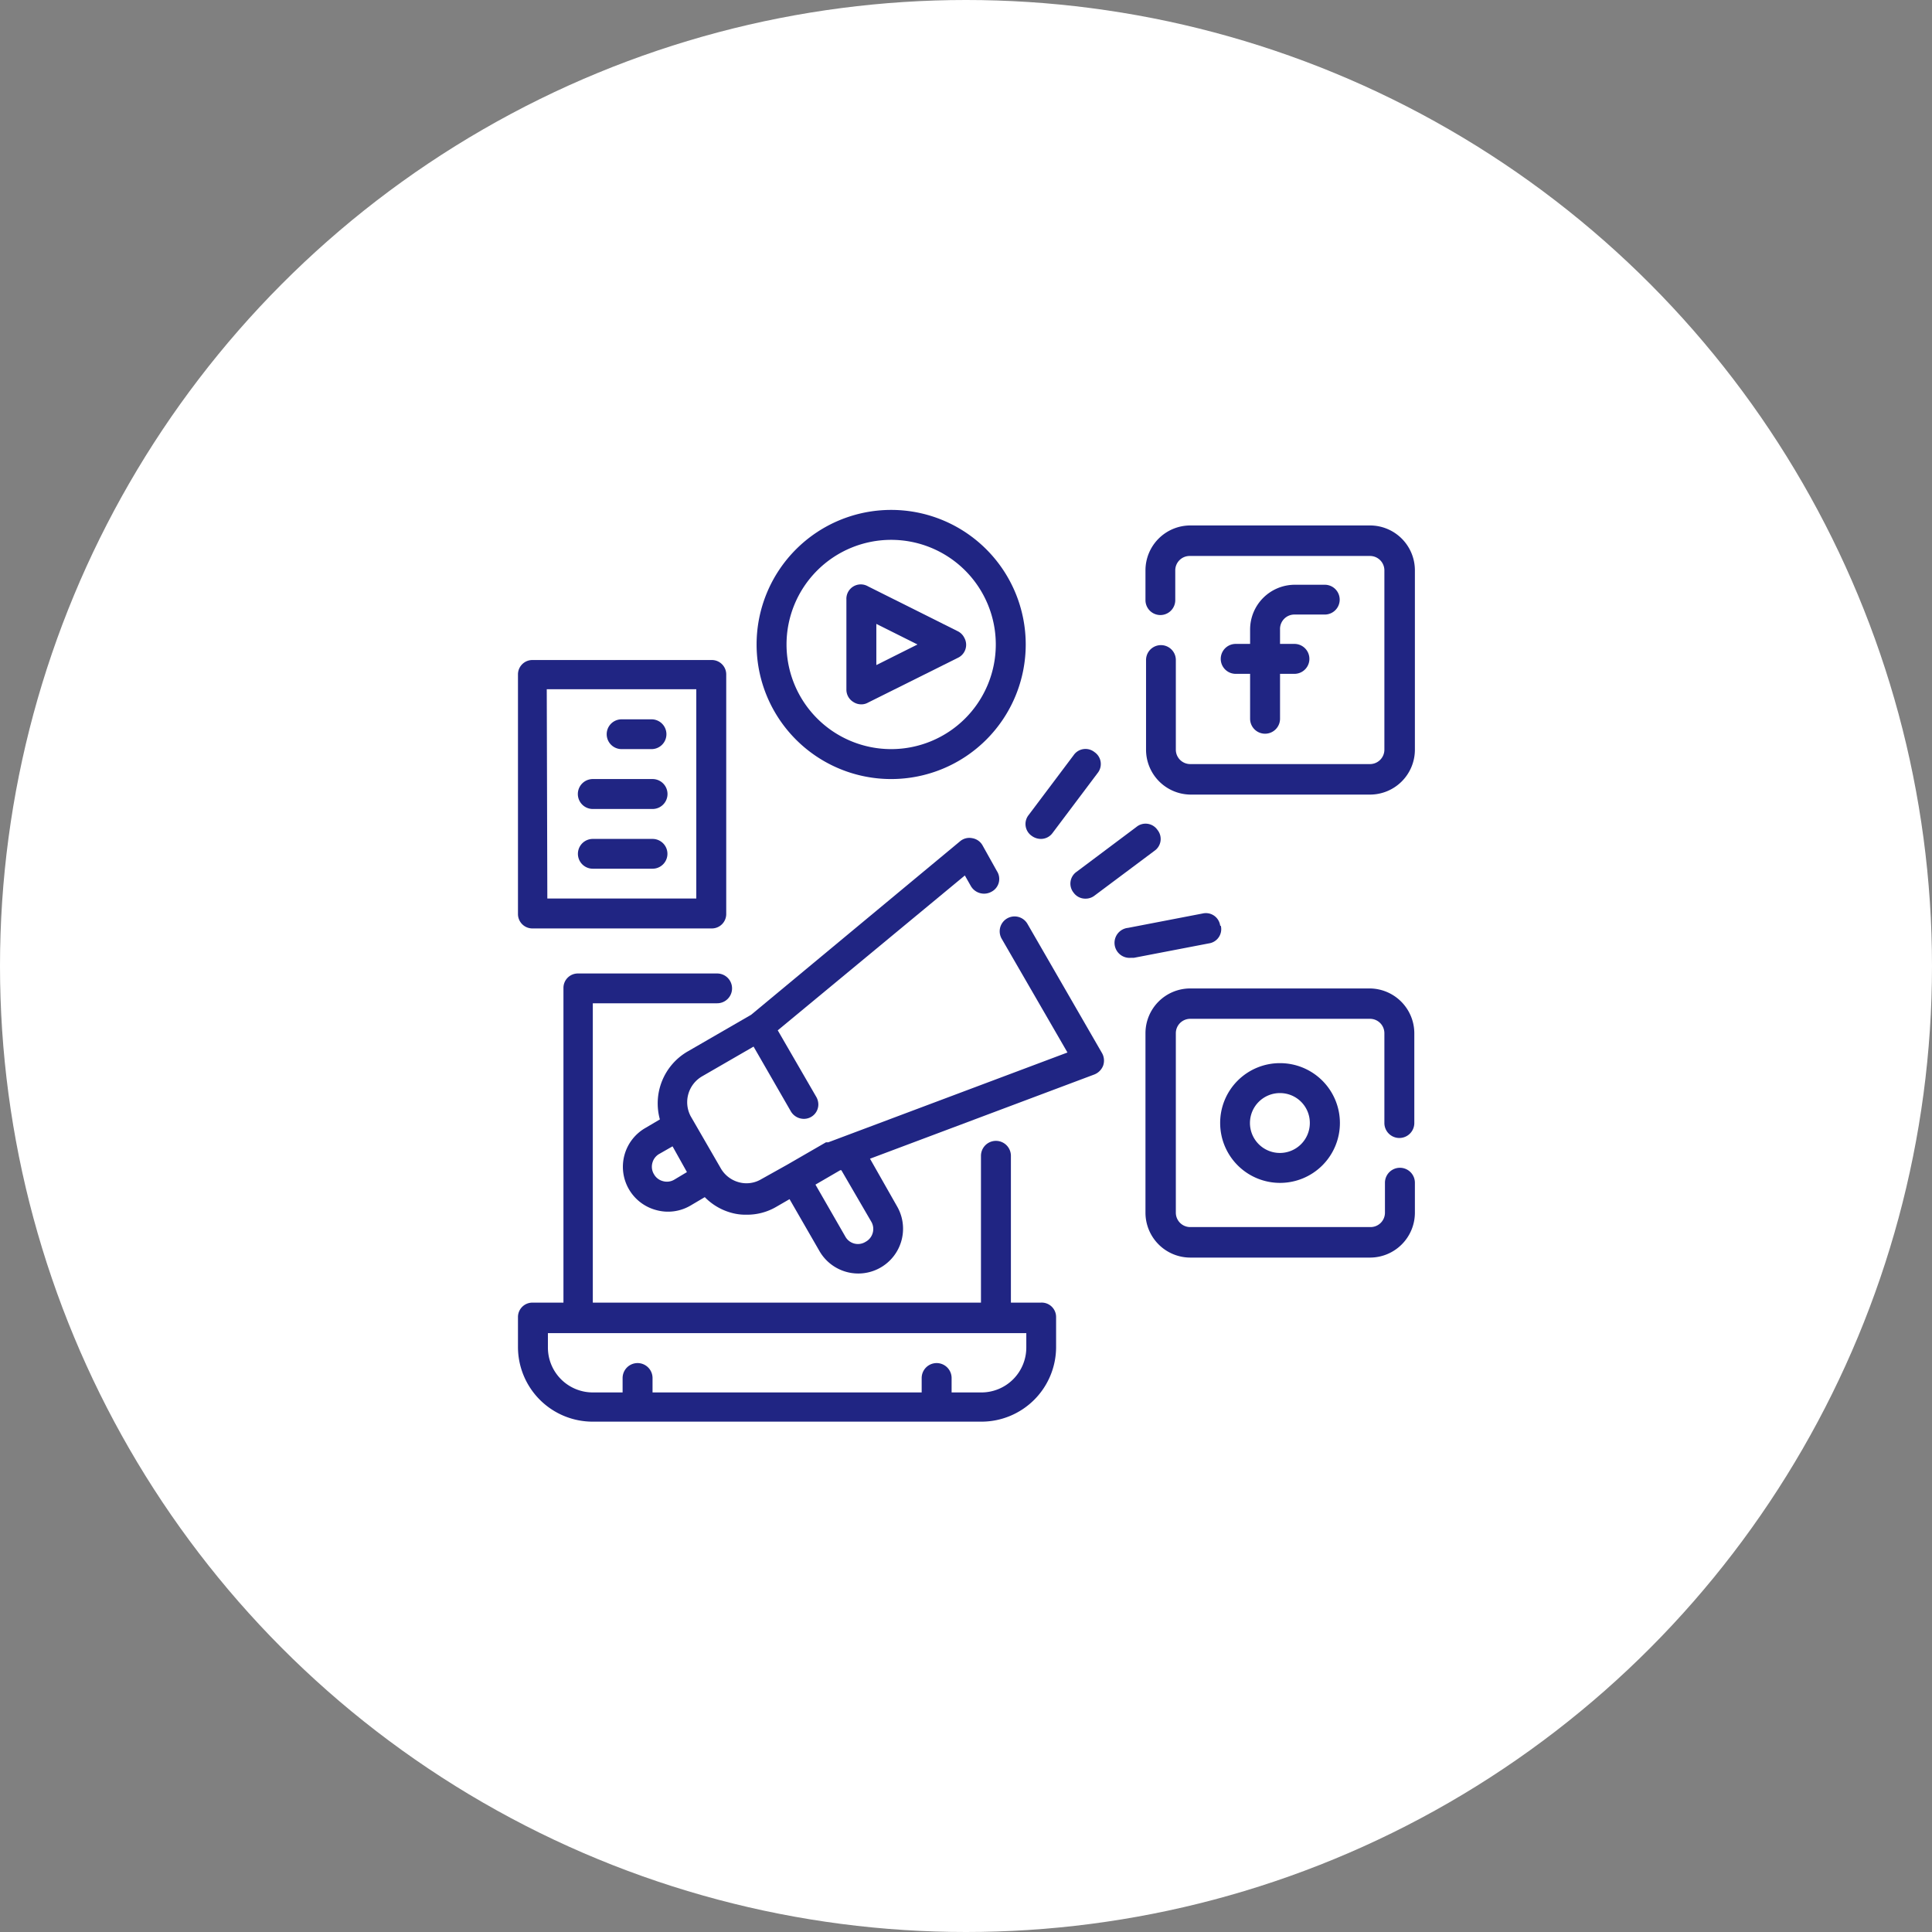 <svg id="Layer_1" data-name="Layer 1" xmlns="http://www.w3.org/2000/svg" viewBox="0 0 134.24 134.24"><rect x="0" y="0" width="134.24" height="134.24" fill="#808080" stroke="none"/><defs><style>.cls-1{fill:#fff;}.cls-2{fill:#202583;}</style></defs><circle class="cls-1" cx="67.12" cy="67.12" r="67.12"/><path class="cls-2" d="M855.12,622h-2.07V611.8a1,1,0,0,0-2.08,0V622H824V601.2h8.64a1,1,0,1,0,0-2.07h-9.68a1,1,0,0,0-1,1V622H819.8a1,1,0,0,0-1,1v2.08a5.19,5.19,0,0,0,5.2,5.19h27a5.19,5.19,0,0,0,5.19-5.19V623A1,1,0,0,0,855.12,622Zm-1,3.12a3.12,3.12,0,0,1-3.11,3.12h-2.08v-1a1,1,0,0,0-2.08,0v1h-18.7v-1a1,1,0,0,0-2.08,0v1H824a3.12,3.12,0,0,1-3.12-3.12v-1h33.24Z" transform="translate(-782.81 -531.49)"/><path class="cls-2" d="M872.78,574.19h2.08a1,1,0,1,0,0-2.07h-2.08a3.11,3.11,0,0,0-3.11,3.11v1h-1a1,1,0,1,0,0,2.08h1v3.12a1,1,0,0,0,2.08,0v-3.12h1a1,1,0,1,0,0-2.08h-1v-1A1,1,0,0,1,872.78,574.19Z" transform="translate(-782.81 -531.49)"/><path class="cls-2" d="M878,568H865.51a3.12,3.12,0,0,0-3.11,3.12v2.07a1,1,0,1,0,2.07,0v-2.07a1,1,0,0,1,1-1H878a1,1,0,0,1,1,1v12.46a1,1,0,0,1-1,1H865.51a1,1,0,0,1-1-1v-6.23a1,1,0,1,0-2.07,0v6.23a3.12,3.12,0,0,0,3.11,3.12H878a3.12,3.12,0,0,0,3.12-3.12V571.08A3.12,3.12,0,0,0,878,568Z" transform="translate(-782.81 -531.49)"/><path class="cls-2" d="M867.59,609.52a4.16,4.16,0,1,0,4.16-4.16A4.15,4.15,0,0,0,867.59,609.52Zm6.23,0a2.08,2.08,0,1,1-2.07-2.08A2.07,2.07,0,0,1,873.82,609.52Z" transform="translate(-782.81 -531.49)"/><path class="cls-2" d="M878,600.17H865.51a3.11,3.11,0,0,0-3.11,3.11v12.47a3.12,3.12,0,0,0,3.11,3.12H878a3.12,3.12,0,0,0,3.12-3.12v-2.08a1,1,0,0,0-2.08,0v2.08a1,1,0,0,1-1,1H865.51a1,1,0,0,1-1-1V603.28a1,1,0,0,1,1-1H878a1,1,0,0,1,1,1v6.24a1,1,0,0,0,2.08,0v-6.24A3.12,3.12,0,0,0,878,600.17Z" transform="translate(-782.81 -531.49)"/><path class="cls-2" d="M842.11,580.27a1,1,0,0,0,.55.16.93.93,0,0,0,.46-.12l6.24-3.11a1,1,0,0,0,.45-1.4,1,1,0,0,0-.45-.45l-6.24-3.12a1,1,0,0,0-1.5.92v6.24A1,1,0,0,0,842.11,580.27Zm1.59-5.43,2.86,1.43-2.86,1.43Z" transform="translate(-782.81 -531.49)"/><path class="cls-2" d="M844.73,585.62a9.35,9.35,0,1,0-9.35-9.35A9.35,9.35,0,0,0,844.73,585.62Zm0-16.62a7.27,7.27,0,1,1-7.27,7.27A7.27,7.27,0,0,1,844.73,569Z" transform="translate(-782.81 -531.49)"/><path class="cls-2" d="M855.12,589.78a1,1,0,0,0,.83-.42l3.12-4.15a1,1,0,0,0-.21-1.46,1,1,0,0,0-1.45.21l-3.12,4.15a1,1,0,0,0,.21,1.46A1.08,1.08,0,0,0,855.12,589.78Z" transform="translate(-782.81 -531.49)"/><path class="cls-2" d="M857.41,593.52a1,1,0,0,0,.83.41,1,1,0,0,0,.62-.21l4.16-3.11a1,1,0,0,0,.21-1.46,1,1,0,0,0-1.46-.2l-4.15,3.11a1,1,0,0,0-.21,1.46Z" transform="translate(-782.81 -531.49)"/><path class="cls-2" d="M867.59,595.8a1,1,0,0,0-1.21-.84h0l-5.19,1a1,1,0,1,0,.21,2.08h.2l5.2-1a1,1,0,0,0,.84-1.21Z" transform="translate(-782.81 -531.49)"/><path class="cls-2" d="M819.8,596h12.47a1,1,0,0,0,1-1V578.35a1,1,0,0,0-1-1H819.8a1,1,0,0,0-1,1V595A1,1,0,0,0,819.8,596Zm1-16.62h10.39v14.54H820.84Z" transform="translate(-782.81 -531.49)"/><path class="cls-2" d="M828.11,581.47H826a1,1,0,0,0,0,2.07h2.08a1,1,0,1,0,0-2.07Z" transform="translate(-782.81 -531.49)"/><path class="cls-2" d="M828.11,585.62H824a1,1,0,1,0,0,2.08h4.15a1,1,0,1,0,0-2.08Z" transform="translate(-782.81 -531.49)"/><path class="cls-2" d="M828.11,589.78H824a1,1,0,1,0,0,2.07h4.15a1,1,0,1,0,0-2.07Z" transform="translate(-782.81 -531.49)"/><path class="cls-2" d="M854.21,595.7a1,1,0,1,0-1.81,1l4.58,7.92-16.62,6.24h-.16l-2.7,1.56-1.79,1a2,2,0,0,1-1.58.21,2.07,2.07,0,0,1-1.26-1l-2.08-3.6a2.08,2.08,0,0,1,.78-2.74l3.6-2.08,2.59,4.5a1.05,1.05,0,0,0,.91.52,1,1,0,0,0,1-1,1.07,1.07,0,0,0-.14-.52l-2.68-4.63,13-10.76.42.74a1.06,1.06,0,0,0,1.43.39,1,1,0,0,0,.38-1.43l-1-1.79a1,1,0,0,0-.71-.5,1,1,0,0,0-.86.22L835,602l-4.43,2.56a4.17,4.17,0,0,0-1.91,4.71l-1,.59a3.11,3.11,0,0,0,.75,5.71,3.08,3.08,0,0,0,2.37-.31l1-.59a4.08,4.08,0,0,0,1.82,1.08,3.63,3.63,0,0,0,1.09.14,4,4,0,0,0,2.08-.56l.9-.52,2.08,3.61a3.11,3.11,0,1,0,5.39-3.11h0L843.26,612l15.58-5.85a1.08,1.08,0,0,0,.62-.62,1.06,1.06,0,0,0-.08-.87Zm-24.54,17.75a1,1,0,0,1-.79.11,1,1,0,0,1-.63-.48,1,1,0,0,1-.11-.79,1,1,0,0,1,.49-.63l.91-.52,1,1.79Zm13.67,2.91a1,1,0,0,1,.11.79,1,1,0,0,1-.49.62,1,1,0,0,1-1.42-.37l-2.07-3.6,1.72-1h.08Z" transform="translate(-782.81 -531.49)"/></svg>
